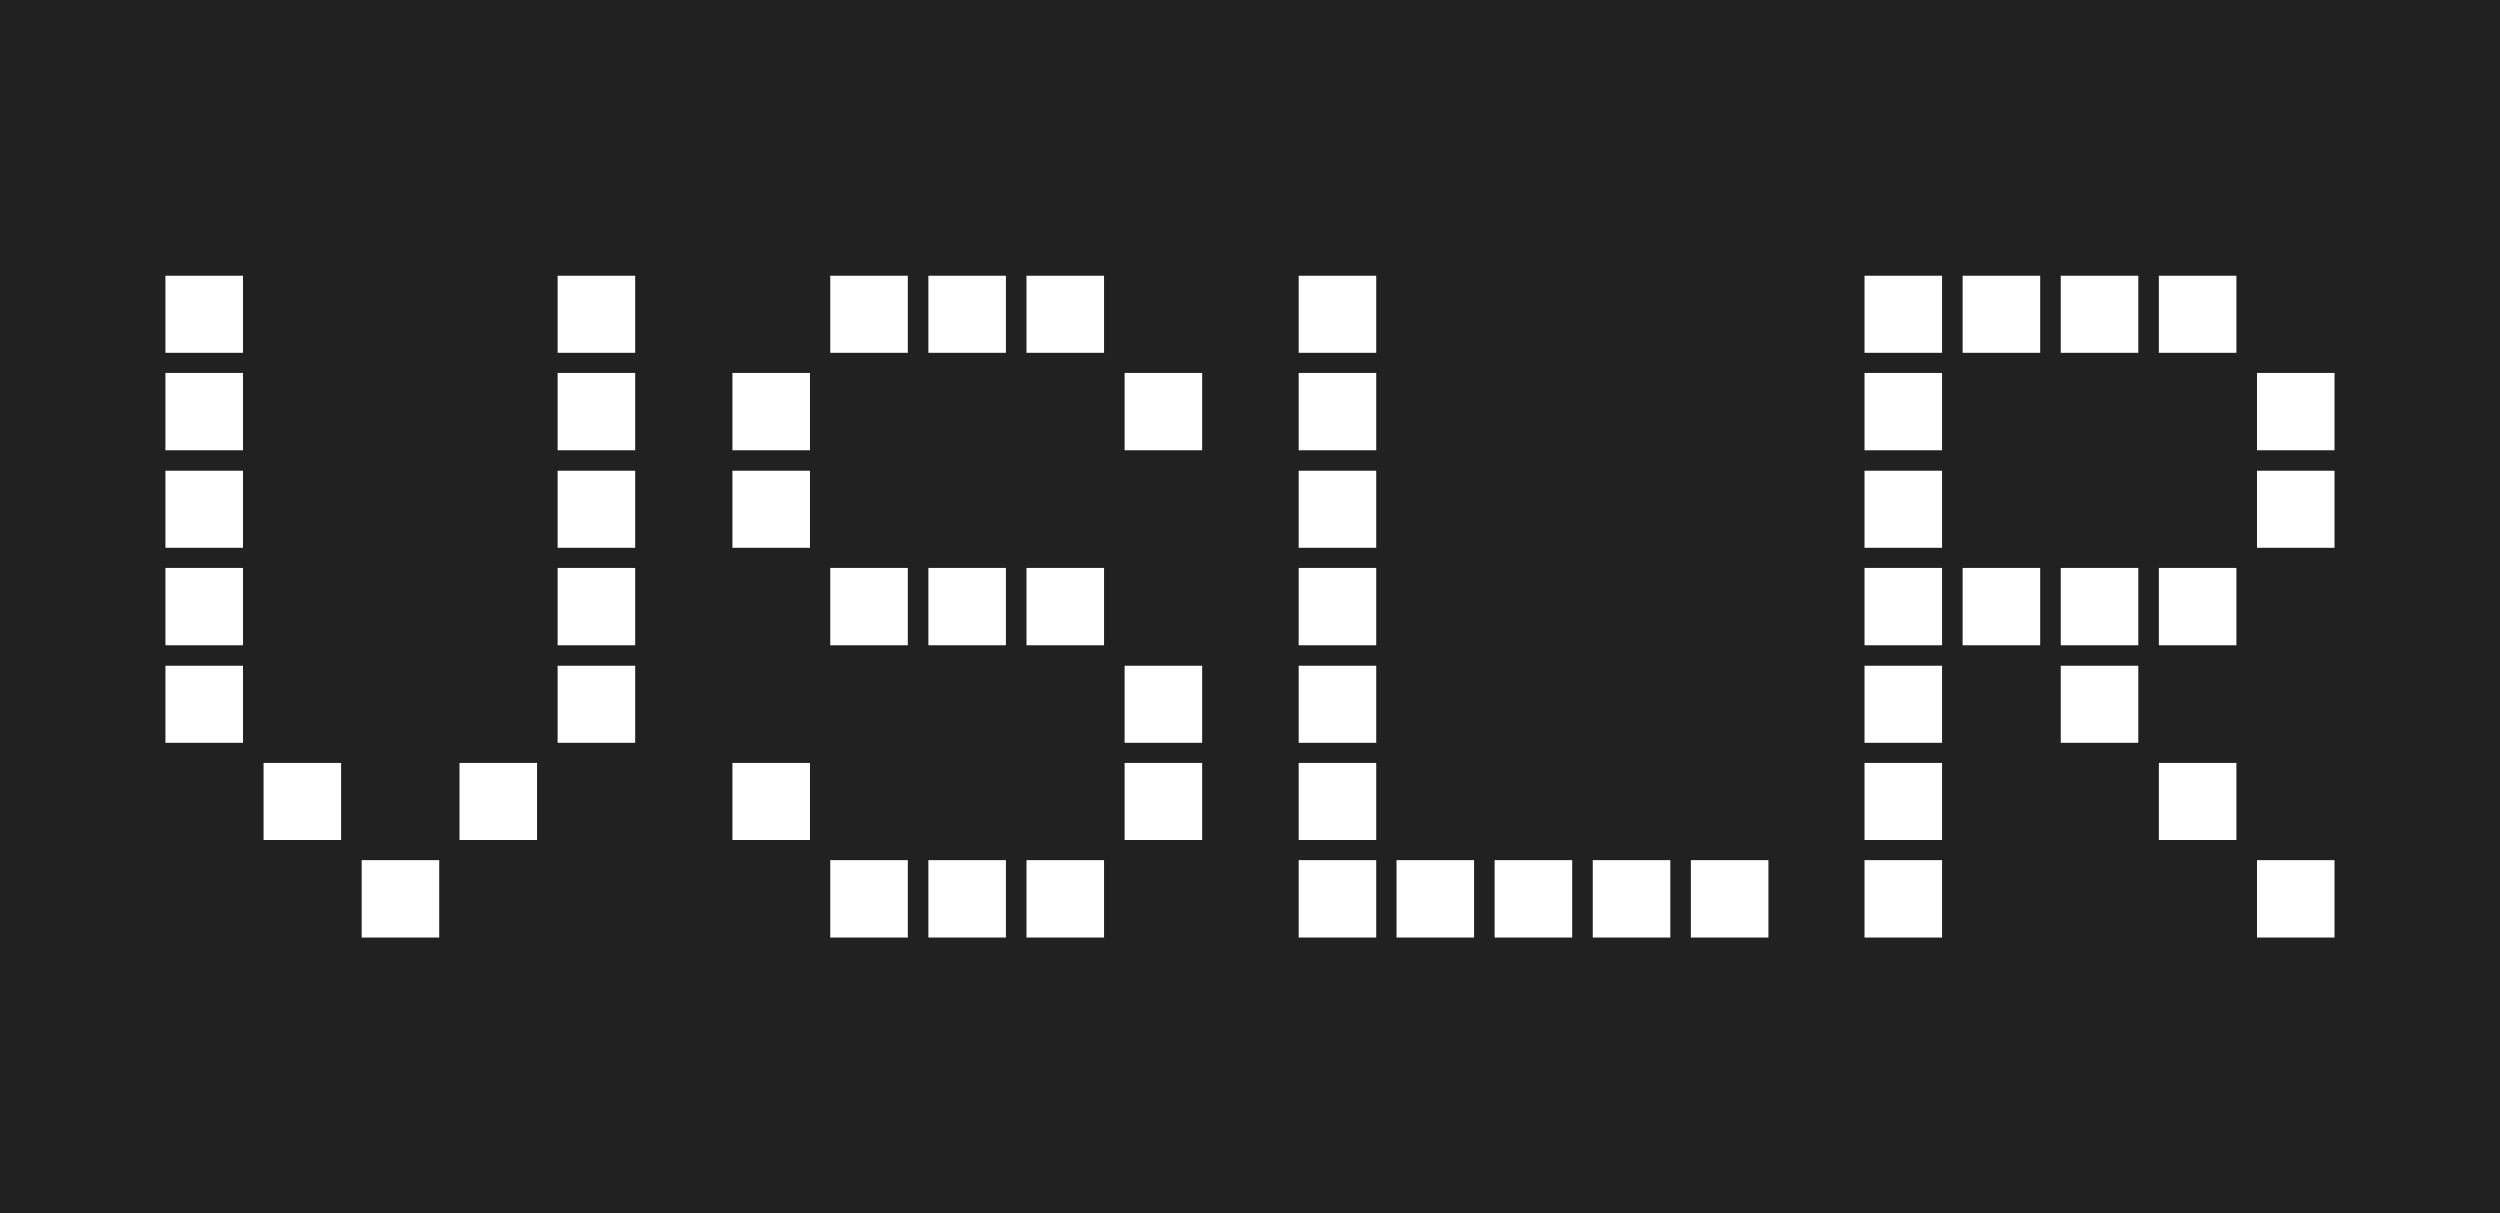 <svg width="136" height="66" viewBox="0 0 136 66" fill="none" xmlns="http://www.w3.org/2000/svg">
<rect width="136" height="66" fill="#212121"/>
<g clip-path="url(#clip0_281_129)">
<path d="M19.675 51H23.894V46.793H19.675V51ZM14.338 45.696H18.556V41.504H14.338V45.696ZM24.997 45.696H29.216V41.504H24.997V45.696ZM9 40.407H13.219V36.215H9V40.407ZM30.335 40.407H34.554V36.215H30.335V40.407ZM9 35.103H13.219V30.896H9V35.103ZM30.335 35.103H34.554V30.896H30.335V35.103ZM9 29.8H13.219V25.608H9V29.8ZM30.335 29.8H34.554V25.608H30.335V29.8ZM9 24.496H13.219V20.289H9V24.496ZM30.335 24.496H34.554V20.289H30.335V24.496ZM9 19.192H13.219V15H9V19.192ZM30.335 19.192H34.554V15H30.335V19.192Z" fill="white"/>
<path d="M45.166 51H49.385V46.793H45.166V51ZM50.504 51H54.722V46.793H50.504V51ZM55.841 51H60.06V46.793H55.841V51ZM39.844 45.696H44.062V41.504H39.844V45.696ZM61.179 45.696H65.397V41.504H61.179V45.696ZM61.179 40.407H65.397V36.215H61.179V40.407ZM45.166 35.103H49.385V30.896H45.166V35.103ZM50.504 35.103H54.722V30.896H50.504V35.103ZM55.841 35.103H60.06V30.896H55.841V35.103ZM39.844 29.8H44.062V25.608H39.844V29.8ZM39.844 24.496H44.062V20.289H39.844V24.496ZM61.179 24.496H65.397V20.289H61.179V24.496ZM45.166 19.192H49.385V15H45.166V19.192ZM50.504 19.192H54.722V15H50.504V19.192ZM55.841 19.192H60.06V15H55.841V19.192Z" fill="white"/>
<path d="M70.648 51H74.867V46.793H70.648V51ZM75.971 51H80.189V46.793H75.971V51ZM81.308 51H85.527V46.793H81.308V51ZM86.646 51H90.865V46.793H86.646V51ZM91.983 51H96.202V46.793H91.983V51ZM70.648 45.696H74.867V41.504H70.648V45.696ZM70.648 40.407H74.867V36.215H70.648V40.407ZM70.648 35.103H74.867V30.896H70.648V35.103ZM70.648 29.8H74.867V25.608H70.648V29.8ZM70.648 24.496H74.867V20.289H70.648V24.496ZM70.648 19.192H74.867V15H70.648V19.192Z" fill="white"/>
<path d="M101.43 51H105.648V46.793H101.43V51ZM122.78 51H126.998V46.793H122.78V51ZM101.43 45.696H105.648V41.504H101.43V45.696ZM117.442 45.696H121.661V41.504H117.442V45.696ZM101.43 40.407H105.648V36.215H101.43V40.407ZM112.105 40.407H116.323V36.215H112.105V40.407ZM101.43 35.103H105.648V30.896H101.43V35.103ZM106.767 35.103H110.986V30.896H106.767V35.103ZM112.105 35.103H116.323V30.896H112.105V35.103ZM117.442 35.103H121.661V30.896H117.442V35.103ZM101.43 29.8H105.648V25.608H101.43V29.8ZM122.78 29.8H126.998V25.608H122.78V29.8ZM101.43 24.496H105.648V20.289H101.43V24.496ZM122.78 24.496H126.998V20.289H122.78V24.496ZM101.43 19.192H105.648V15H101.43V19.192ZM106.767 19.192H110.986V15H106.767V19.192ZM112.105 19.192H116.323V15H112.105V19.192ZM117.442 19.192H121.661V15H117.442V19.192Z" fill="white"/>
</g>
<defs>
<clipPath id="clip0_281_129">
<rect width="118" height="36" fill="white" transform="translate(9 15)"/>
</clipPath>
</defs>
</svg>
